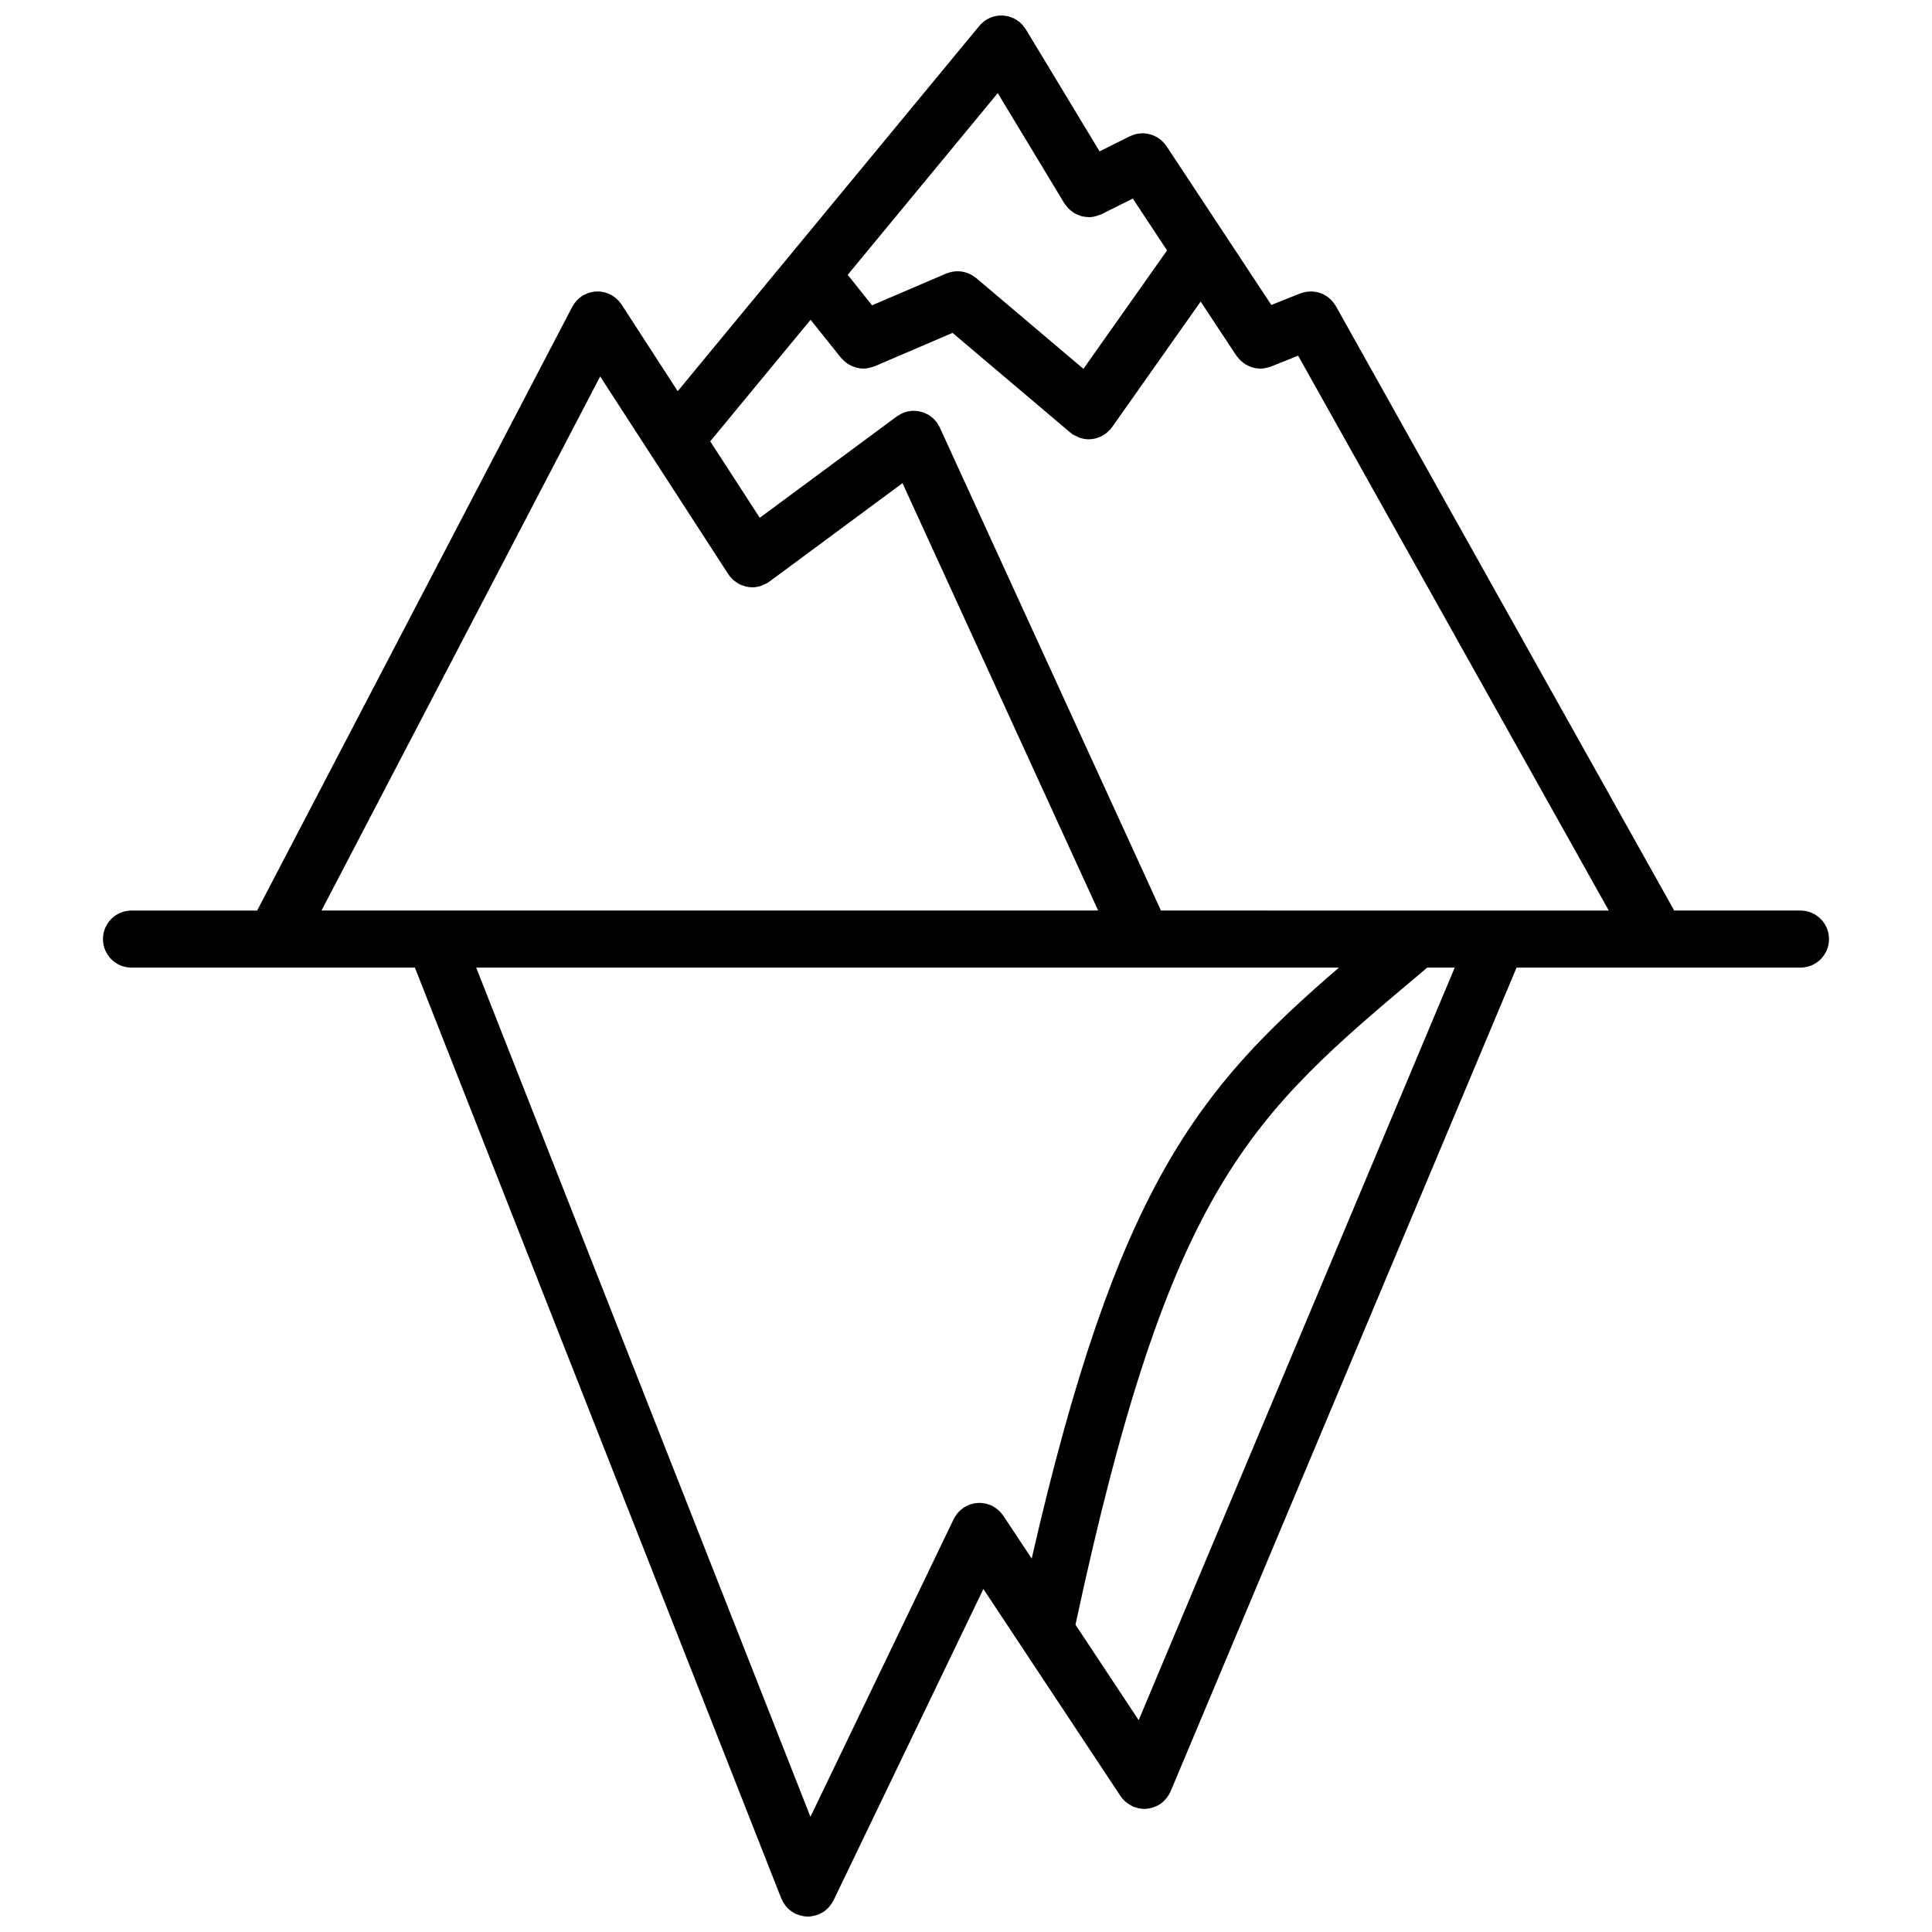<?xml version="1.0" encoding="UTF-8"?>
<!-- Uploaded to: SVG Repo, www.svgrepo.com, Generator: SVG Repo Mixer Tools -->
<svg width="800px" height="800px" version="1.1" viewBox="144 144 512 512" xmlns="http://www.w3.org/2000/svg">
 <defs>
  <clipPath id="a">
   <path d="m171 148.09h458v503.81h-458z"/>
  </clipPath>
 </defs>
 <g clip-path="url(#a)">
  <path d="m621.15 385.3h-33.469l-89.688-160.22c-0.047-0.082-0.105-0.141-0.152-0.215-0.141-0.23-0.301-0.441-0.465-0.656-0.141-0.188-0.289-0.379-0.441-0.551-0.172-0.188-0.359-0.352-0.551-0.52-0.18-0.16-0.359-0.324-0.555-0.465-0.191-0.141-0.398-0.262-0.605-0.383-0.211-0.125-0.422-0.25-0.645-0.352-0.215-0.102-0.438-0.176-0.66-0.258-0.238-0.082-0.465-0.168-0.707-0.223-0.23-0.055-0.465-0.09-0.699-0.125-0.246-0.035-0.488-0.074-0.734-0.086-0.238-0.012-0.473 0-0.711 0.012-0.258 0.012-0.516 0.02-0.766 0.059-0.227 0.031-0.453 0.09-0.68 0.141-0.262 0.066-0.523 0.133-0.777 0.223-0.086 0.031-0.172 0.039-0.258 0.074l-7.668 3.062-12.043-18.242c-0.047-0.07-0.09-0.133-0.133-0.203l-15.637-23.684c-0.055-0.086-0.133-0.152-0.191-0.23-0.16-0.227-0.336-0.434-0.523-0.637-0.152-0.172-0.301-0.332-0.465-0.484-0.203-0.188-0.406-0.348-0.625-0.508-0.18-0.137-0.363-0.273-0.551-0.387-0.223-0.137-0.449-0.246-0.676-0.359-0.211-0.105-0.422-0.203-0.641-0.281-0.23-0.086-0.457-0.152-0.695-0.211-0.238-0.066-0.473-0.125-0.719-0.168-0.223-0.035-0.449-0.055-0.68-0.074-0.238-0.016-0.5-0.031-0.762-0.023-0.215 0.004-0.43 0.031-0.641 0.055-0.281 0.031-0.555 0.07-0.828 0.137-0.207 0.051-0.414 0.109-0.613 0.18-0.273 0.086-0.527 0.18-0.789 0.301-0.098 0.039-0.188 0.059-0.277 0.105l-8.031 4.012-19.562-32.375c-0.086-0.141-0.195-0.25-0.293-0.387-0.145-0.211-0.301-0.422-0.473-0.629-0.176-0.211-0.371-0.395-0.57-0.578-0.109-0.105-0.203-0.227-0.324-0.328-0.059-0.047-0.121-0.074-0.18-0.121-0.223-0.172-0.453-0.316-0.691-0.465-0.195-0.121-0.387-0.246-0.594-0.348-0.223-0.105-0.453-0.191-0.684-0.281-0.227-0.086-0.453-0.176-0.691-0.242-0.238-0.066-0.473-0.102-0.715-0.141-0.238-0.039-0.469-0.086-0.707-0.105-0.258-0.02-0.516-0.004-0.77 0-0.223 0.004-0.441 0.004-0.664 0.031-0.25 0.031-0.504 0.09-0.746 0.141-0.238 0.055-0.469 0.102-0.699 0.176-0.211 0.07-0.414 0.16-0.621 0.246-0.266 0.109-0.523 0.23-0.781 0.371-0.055 0.035-0.117 0.051-0.176 0.086-0.121 0.074-0.215 0.172-0.332 0.25-0.238 0.16-0.473 0.328-0.695 0.523-0.195 0.168-0.367 0.352-0.543 0.535-0.113 0.137-0.238 0.238-0.344 0.363l-50.434 61.078c-0.004 0.004-0.016 0.016-0.02 0.023l-29.492 35.727-14.902-23.004c-0.074-0.117-0.172-0.207-0.25-0.316-0.156-0.215-0.316-0.422-0.5-0.625-0.172-0.188-0.344-0.359-0.527-0.523-0.176-0.156-0.352-0.312-0.539-0.453-0.227-0.172-0.457-0.316-0.699-0.457-0.109-0.066-0.207-0.152-0.324-0.211-0.082-0.039-0.168-0.059-0.246-0.102-0.258-0.121-0.52-0.223-0.785-0.312-0.211-0.074-0.418-0.145-0.629-0.203-0.25-0.066-0.508-0.105-0.762-0.141-0.23-0.031-0.457-0.066-0.684-0.082-0.258-0.012-0.508 0-0.766 0.012-0.227 0.012-0.453 0.02-0.68 0.055-0.25 0.035-0.5 0.098-0.746 0.156-0.227 0.055-0.457 0.109-0.68 0.191-0.223 0.082-0.438 0.176-0.656 0.277-0.242 0.109-0.484 0.227-0.715 0.367-0.082 0.051-0.168 0.074-0.246 0.125-0.117 0.074-0.207 0.172-0.312 0.25-0.223 0.16-0.434 0.328-0.637 0.508-0.18 0.16-0.344 0.332-0.504 0.508-0.168 0.18-0.324 0.367-0.473 0.57-0.16 0.215-0.301 0.438-0.438 0.664-0.07 0.117-0.16 0.215-0.223 0.344l-83.527 160.04h-33.305c-4.176 0-7.559 3.379-7.559 7.559 0 4.176 3.379 7.559 7.559 7.559h37.867 0.02 0.016 37.207l97.098 246.7c0.031 0.082 0.098 0.137 0.125 0.215 0.238 0.555 0.543 1.078 0.91 1.566 0.074 0.102 0.137 0.207 0.215 0.301 0.414 0.492 0.898 0.934 1.441 1.309 0.133 0.098 0.266 0.168 0.402 0.25 0.215 0.133 0.418 0.289 0.656 0.398 0.238 0.109 0.48 0.16 0.719 0.25 0.191 0.07 0.379 0.145 0.574 0.203 0.656 0.176 1.32 0.297 1.98 0.297h0.004c0.609 0 1.219-0.105 1.828-0.258 0.156-0.039 0.309-0.086 0.465-0.133 0.156-0.051 0.316-0.074 0.473-0.137 0.344-0.133 0.645-0.316 0.957-0.492 0.102-0.055 0.207-0.098 0.301-0.152 0.539-0.336 1.012-0.746 1.438-1.195 0.102-0.105 0.188-0.223 0.281-0.332 0.359-0.43 0.672-0.887 0.926-1.375 0.035-0.074 0.102-0.125 0.137-0.203l39.719-82.543 9.977 15.062c0.02 0.035 0.047 0.07 0.066 0.105l26.289 39.695v0.004l0.02 0.031c0.016 0.023 0.039 0.039 0.059 0.066 0.309 0.453 0.664 0.863 1.066 1.238 0.133 0.125 0.277 0.238 0.414 0.348 0.301 0.246 0.613 0.465 0.953 0.664 0.18 0.105 0.363 0.207 0.551 0.301 0.109 0.055 0.211 0.125 0.328 0.176 0.246 0.105 0.5 0.152 0.746 0.227 0.172 0.055 0.336 0.121 0.52 0.16 0.551 0.121 1.109 0.203 1.656 0.203h0.008c0.785 0 1.57-0.152 2.336-0.398 0.629-0.207 1.246-0.48 1.805-0.848 0.004-0.004 0.016-0.004 0.023-0.012 0.555-0.367 1.02-0.812 1.441-1.285 0.105-0.121 0.203-0.246 0.309-0.371 0.406-0.523 0.762-1.074 1.02-1.668 0.012-0.02 0.023-0.031 0.031-0.051l0.016-0.035v-0.004l91.668-218.28h37.328 0.02 0.02 37.871c4.172 0 7.559-3.379 7.559-7.559 0.004-4.156-3.375-7.559-7.551-7.559zm-190.03-143.55-28.465-24.102c-0.121-0.105-0.262-0.172-0.387-0.266-0.211-0.156-0.422-0.312-0.648-0.441-0.211-0.125-0.43-0.23-0.648-0.336-0.223-0.105-0.438-0.203-0.672-0.281-0.23-0.082-0.457-0.145-0.695-0.203-0.246-0.066-0.488-0.117-0.734-0.156-0.223-0.031-0.438-0.047-0.656-0.059-0.273-0.016-0.539-0.023-0.816-0.012-0.211 0.012-0.418 0.039-0.629 0.066-0.273 0.035-0.539 0.082-0.812 0.145-0.227 0.055-0.441 0.133-0.672 0.211-0.168 0.055-0.332 0.086-0.492 0.156l-19.688 8.438-6.453-8.074 39.762-48.16 17.66 29.227c0.156 0.262 0.371 0.465 0.559 0.699 0.176 0.23 0.336 0.473 0.543 0.68 0.289 0.293 0.609 0.523 0.941 0.762 0.211 0.156 0.406 0.336 0.637 0.469 0.379 0.223 0.785 0.367 1.195 0.52 0.215 0.082 0.414 0.191 0.637 0.25 0.562 0.152 1.152 0.223 1.742 0.238 0.074 0 0.145 0.031 0.223 0.031 0.621 0 1.238-0.098 1.855-0.25 0.195-0.051 0.383-0.141 0.578-0.211 0.316-0.105 0.637-0.188 0.941-0.336l8.277-4.137 9.078 13.742zm-72.305-13.008 8.074 10.102c0.023 0.031 0.059 0.055 0.086 0.086 0.117 0.141 0.258 0.246 0.383 0.379 0.348 0.367 0.719 0.699 1.117 0.984 0.176 0.121 0.359 0.227 0.543 0.332 0.406 0.238 0.832 0.43 1.273 0.586 0.191 0.066 0.367 0.141 0.562 0.191 0.609 0.16 1.23 0.266 1.859 0.273 0.023 0 0.051 0.012 0.074 0.012 0.73 0 1.465-0.145 2.191-0.367 0.145-0.039 0.289-0.082 0.43-0.133 0.117-0.047 0.238-0.059 0.352-0.109l20.676-8.863 31.195 26.414c0.055 0.047 0.121 0.059 0.176 0.102 0.121 0.102 0.223 0.211 0.348 0.309 0.383 0.266 0.805 0.414 1.215 0.598 0.25 0.117 0.484 0.277 0.742 0.363 0.781 0.266 1.586 0.418 2.398 0.418 0.562 0 1.129-0.07 1.684-0.195 0.176-0.039 0.344-0.121 0.523-0.172 0.363-0.109 0.73-0.227 1.078-0.395 0.203-0.102 0.387-0.23 0.586-0.348 0.297-0.176 0.586-0.352 0.855-0.574 0.203-0.16 0.371-0.348 0.559-0.527 0.156-0.156 0.336-0.289 0.488-0.457 0.086-0.102 0.137-0.211 0.215-0.316 0.059-0.074 0.137-0.133 0.191-0.211l23.496-33.301 9.496 14.379c0.086 0.133 0.203 0.215 0.297 0.344 0.16 0.215 0.336 0.414 0.523 0.609 0.301 0.324 0.625 0.621 0.969 0.883 0.207 0.156 0.406 0.301 0.629 0.434 0.398 0.238 0.812 0.422 1.238 0.586 0.211 0.082 0.414 0.18 0.637 0.242 0.621 0.172 1.254 0.273 1.898 0.281 0.039 0 0.074 0.016 0.109 0.016 0.629 0 1.258-0.109 1.891-0.273 0.156-0.039 0.312-0.086 0.469-0.137 0.145-0.051 0.301-0.07 0.449-0.133l7.231-2.891 82.324 147.05h-29.449-0.105l-89.129-0.012-58.617-128.02v-0.004c-0.117-0.258-0.289-0.492-0.434-0.742-0.117-0.195-0.215-0.414-0.352-0.594 0 0 0-0.004-0.004-0.012-0.055-0.074-0.125-0.125-0.18-0.203-0.258-0.324-0.523-0.637-0.828-0.91-0.152-0.137-0.328-0.242-0.488-0.367-0.227-0.176-0.441-0.359-0.684-0.504-0.215-0.125-0.449-0.215-0.672-0.324-0.211-0.102-0.418-0.215-0.641-0.301-0.238-0.086-0.48-0.133-0.727-0.191-0.227-0.059-0.449-0.133-0.684-0.172-0.246-0.039-0.504-0.035-0.754-0.051-0.23-0.012-0.457-0.047-0.695-0.035-0.316 0.012-0.625 0.07-0.938 0.121-0.172 0.031-0.344 0.031-0.516 0.074-0.789 0.188-1.559 0.527-2.277 0.988-0.156 0.102-0.332 0.176-0.48 0.289-0.004 0-0.012 0.004-0.012 0.004l-36.336 26.879-13.129-20.262zm-55.766 15.02 33.98 52.441c0.035 0.055 0.09 0.098 0.125 0.145 0.051 0.074 0.086 0.16 0.141 0.238 0.172 0.23 0.387 0.406 0.578 0.613 0.18 0.195 0.348 0.406 0.551 0.578 0.281 0.246 0.594 0.438 0.902 0.637 0.203 0.125 0.383 0.277 0.594 0.387 0.371 0.191 0.762 0.316 1.152 0.438 0.176 0.055 0.344 0.145 0.523 0.188 0.586 0.141 1.18 0.215 1.777 0.215 0.742 0 1.484-0.125 2.211-0.348 0.242-0.074 0.457-0.215 0.695-0.316 0.402-0.172 0.816-0.301 1.199-0.551 0.086-0.055 0.156-0.133 0.238-0.191 0.047-0.031 0.102-0.039 0.145-0.074l35.312-26.121 51.852 113.26h-205.82zm143.74 156.66h0.02 0.023 52.008c-37.266 32.066-58.855 57.938-81.43 156.62l-7.543-11.395c-0.098-0.141-0.215-0.25-0.316-0.387-0.16-0.207-0.316-0.414-0.5-0.605-0.172-0.18-0.359-0.344-0.539-0.508-0.188-0.156-0.371-0.316-0.574-0.465-0.211-0.152-0.438-0.281-0.66-0.406-0.152-0.086-0.281-0.191-0.438-0.266-0.07-0.035-0.141-0.047-0.211-0.074-0.223-0.105-0.457-0.172-0.691-0.25-0.246-0.082-0.484-0.168-0.73-0.223-0.215-0.051-0.434-0.07-0.648-0.102-0.266-0.035-0.527-0.074-0.797-0.086-0.223-0.004-0.441 0.02-0.664 0.035-0.258 0.016-0.52 0.023-0.77 0.07-0.23 0.035-0.465 0.105-0.695 0.168-0.238 0.066-0.48 0.117-0.711 0.207-0.223 0.086-0.434 0.195-0.656 0.301-0.227 0.109-0.457 0.223-0.68 0.352-0.066 0.039-0.133 0.066-0.195 0.105-0.145 0.102-0.262 0.223-0.398 0.324-0.207 0.156-0.402 0.312-0.594 0.488s-0.352 0.367-0.523 0.559c-0.156 0.176-0.309 0.348-0.441 0.543-0.168 0.23-0.309 0.473-0.441 0.727-0.074 0.133-0.172 0.246-0.238 0.383l-37.98 78.934-88.578-225.05zm-1.027 199.44-16.75-25.297c25.078-116.79 46.195-134.61 91.992-173.1l1.234-1.039h7.281z"/>
 </g>
</svg>